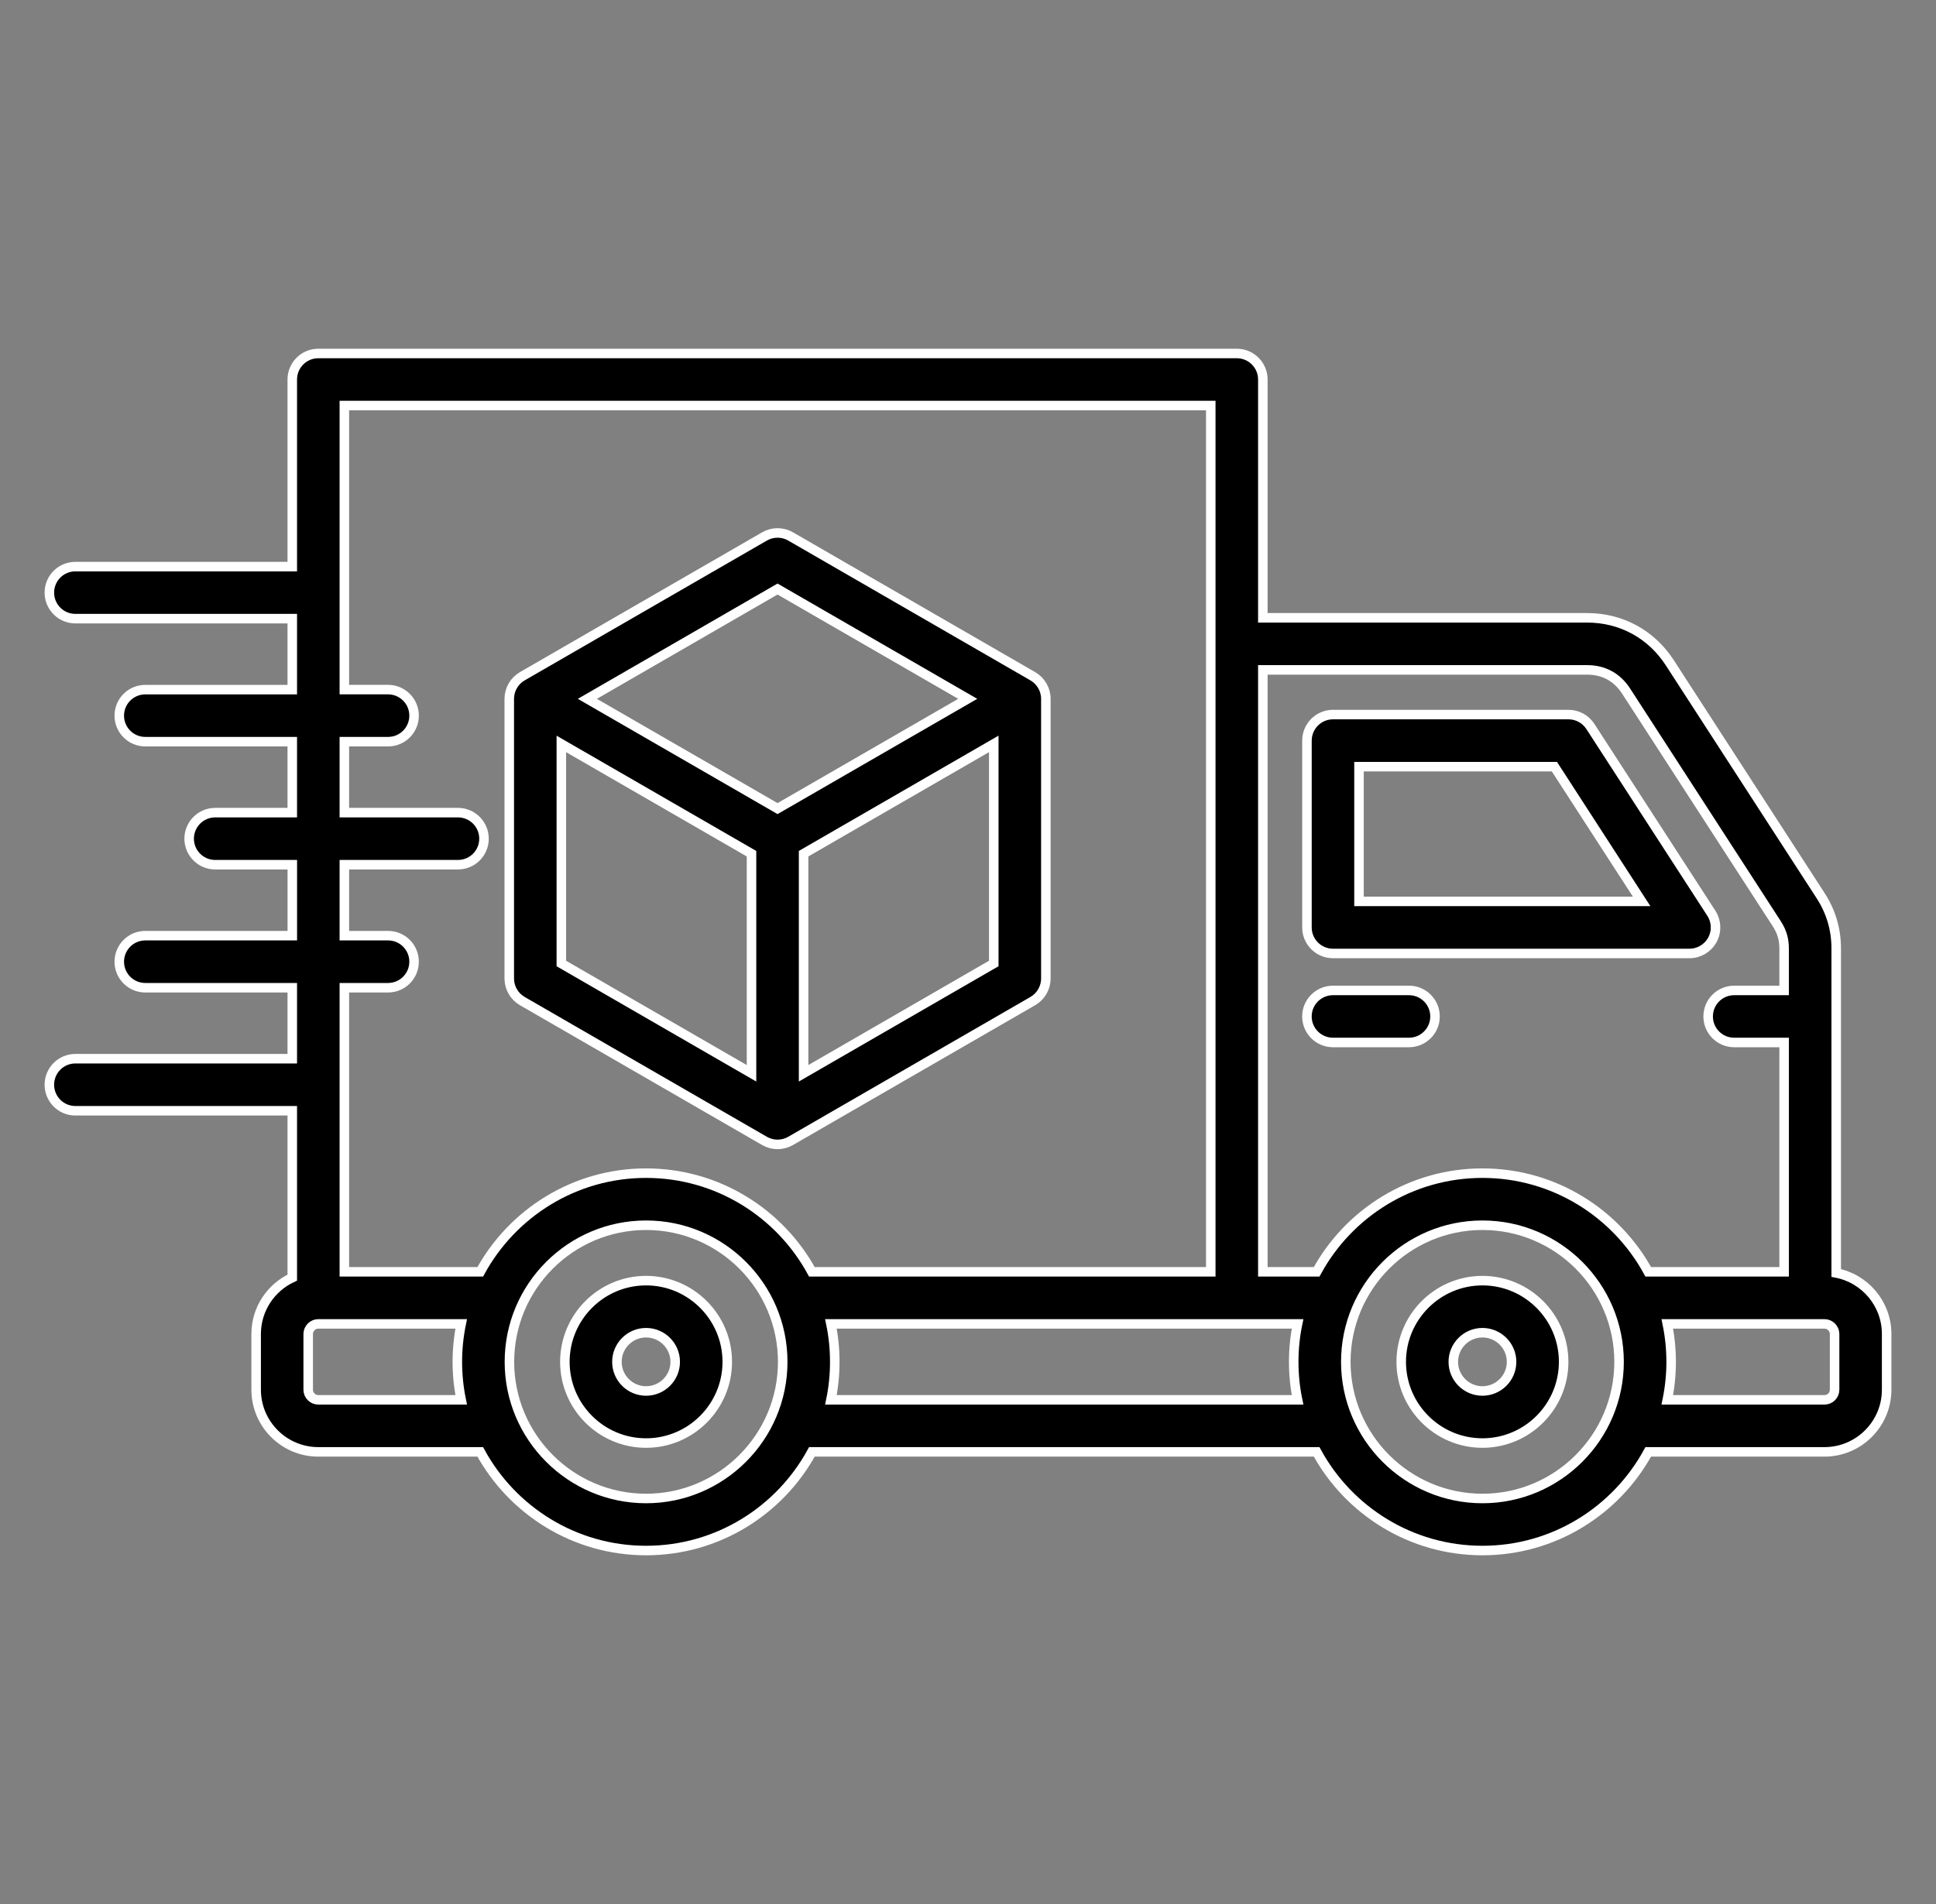 <svg xmlns="http://www.w3.org/2000/svg" fill="none" viewBox="0 0 61 60" height="60" width="61">
<rect x="0" y="0" width="61" height="60" fill="#808080" stroke="none"/>
<path stroke-width="0.3" stroke="white" fill="black" d="M42 30.046H53.233C53.534 30.046 53.81 29.881 53.954 29.617C54.098 29.353 54.085 29.032 53.922 28.779L50.11 22.893C49.959 22.66 49.7 22.518 49.422 22.518H42C41.547 22.518 41.18 22.886 41.18 23.339V29.225C41.179 29.678 41.547 30.046 42 30.046ZM42.82 24.159H48.976L51.725 28.405H42.82V24.159ZM57.856 40.114V29.898C57.856 29.282 57.693 28.731 57.358 28.214L52.611 20.883C52.029 19.985 51.081 19.469 50.011 19.469H39.79V11.959C39.79 11.506 39.422 11.139 38.969 11.139H10.03C9.577 11.139 9.209 11.506 9.209 11.959V17.855H2.375C1.922 17.855 1.555 18.222 1.555 18.675C1.555 19.128 1.922 19.495 2.375 19.495H9.209V21.732H4.578C4.125 21.732 3.758 22.099 3.758 22.552C3.758 23.005 4.125 23.372 4.578 23.372H9.209V25.608H6.781C6.328 25.608 5.96 25.976 5.96 26.429C5.96 26.882 6.328 27.249 6.781 27.249H9.21V29.485H4.578C4.125 29.485 3.758 29.853 3.758 30.306C3.758 30.759 4.125 31.126 4.578 31.126H9.209V33.362H2.375C1.922 33.362 1.555 33.73 1.555 34.182C1.555 34.636 1.922 35.003 2.375 35.003H9.209V40.261C8.538 40.572 8.071 41.25 8.071 42.037V43.793C8.071 44.873 8.95 45.752 10.03 45.752H15.132C16.141 47.603 18.105 48.861 20.357 48.861C22.608 48.861 24.572 47.603 25.581 45.752H41.485C42.494 47.603 44.457 48.861 46.709 48.861C48.961 48.861 50.924 47.603 51.933 45.752H57.486C58.566 45.752 59.445 44.873 59.445 43.793V42.037C59.445 41.083 58.76 40.288 57.856 40.114ZM50.011 21.11C50.529 21.11 50.952 21.34 51.234 21.775L55.981 29.106C56.145 29.36 56.215 29.596 56.215 29.898V31.211H54.641C54.188 31.211 53.821 31.578 53.821 32.031C53.821 32.484 54.188 32.851 54.641 32.851H56.215V40.078H51.933C50.924 38.227 48.961 36.969 46.709 36.969C44.457 36.969 42.493 38.227 41.485 40.078H39.79V21.11H50.011ZM12.227 29.485H10.85V27.249H14.43C14.883 27.249 15.25 26.882 15.25 26.429C15.25 25.976 14.883 25.608 14.43 25.608H10.85V23.372H12.227C12.68 23.372 13.047 23.005 13.047 22.552C13.047 22.099 12.68 21.731 12.227 21.731H10.85V12.779H38.149V40.078H25.581C24.572 38.227 22.608 36.969 20.356 36.969C18.104 36.969 16.141 38.228 15.132 40.078H10.85V31.126H12.226C12.68 31.126 13.047 30.759 13.047 30.305C13.047 29.852 12.68 29.485 12.227 29.485ZM10.03 44.112C9.854 44.112 9.711 43.969 9.711 43.793V42.037C9.711 41.864 9.857 41.719 10.03 41.719H14.531C14.452 42.105 14.41 42.505 14.41 42.915C14.41 43.325 14.452 43.725 14.531 44.112H10.03ZM20.357 47.221C17.983 47.221 16.051 45.289 16.051 42.915C16.051 40.541 17.982 38.61 20.357 38.61C22.731 38.61 24.662 40.541 24.662 42.915C24.662 45.289 22.73 47.221 20.357 47.221ZM26.181 44.112C26.261 43.725 26.302 43.325 26.302 42.915C26.302 42.505 26.261 42.105 26.181 41.719H40.884C40.804 42.105 40.763 42.505 40.763 42.915C40.763 43.325 40.804 43.725 40.884 44.112H26.181ZM46.709 47.221C44.335 47.221 42.404 45.289 42.404 42.915C42.404 40.541 44.335 38.61 46.709 38.61C49.083 38.61 51.014 40.541 51.014 42.915C51.014 45.289 49.083 47.221 46.709 47.221ZM57.805 43.793C57.805 43.969 57.662 44.112 57.486 44.112H52.534C52.613 43.725 52.655 43.325 52.655 42.915C52.655 42.505 52.613 42.105 52.534 41.719H57.486C57.659 41.719 57.805 41.864 57.805 42.037V43.793ZM46.709 40.356C45.298 40.356 44.15 41.504 44.15 42.915C44.15 44.326 45.298 45.474 46.709 45.474C48.12 45.474 49.268 44.326 49.268 42.915C49.268 41.504 48.12 40.356 46.709 40.356ZM46.709 43.833C46.203 43.833 45.791 43.422 45.791 42.915C45.791 42.409 46.203 41.997 46.709 41.997C47.215 41.997 47.627 42.409 47.627 42.915C47.627 43.422 47.215 43.833 46.709 43.833ZM20.357 40.356C18.945 40.356 17.798 41.504 17.798 42.915C17.798 44.326 18.945 45.474 20.357 45.474C21.767 45.474 22.915 44.326 22.915 42.915C22.915 41.504 21.767 40.356 20.357 40.356ZM20.357 43.833C19.85 43.833 19.438 43.422 19.438 42.915C19.438 42.409 19.85 41.997 20.357 41.997C20.863 41.997 21.275 42.409 21.275 42.915C21.275 43.422 20.863 43.833 20.357 43.833ZM45.215 32.031C45.215 32.484 44.847 32.851 44.394 32.851H42C41.547 32.851 41.179 32.484 41.179 32.031C41.179 31.578 41.547 31.211 42 31.211H44.394C44.847 31.211 45.215 31.578 45.215 32.031ZM16.456 31.546L24.089 35.953C24.216 36.026 24.358 36.063 24.499 36.063C24.641 36.063 24.783 36.026 24.91 35.953L32.543 31.546C32.796 31.399 32.953 31.128 32.953 30.835V22.022C32.953 21.729 32.796 21.458 32.543 21.311L24.91 16.904C24.656 16.758 24.343 16.758 24.089 16.904L16.456 21.311C16.203 21.458 16.046 21.729 16.046 22.022V30.835C16.046 31.129 16.203 31.399 16.456 31.546ZM17.687 23.443L23.679 26.902V33.822L17.687 30.362V23.443ZM25.32 33.822V26.902L31.312 23.442V30.362L25.32 33.822ZM24.499 18.562L30.492 22.022L24.499 25.481L18.507 22.022L24.499 18.562Z"></path>
</svg>

